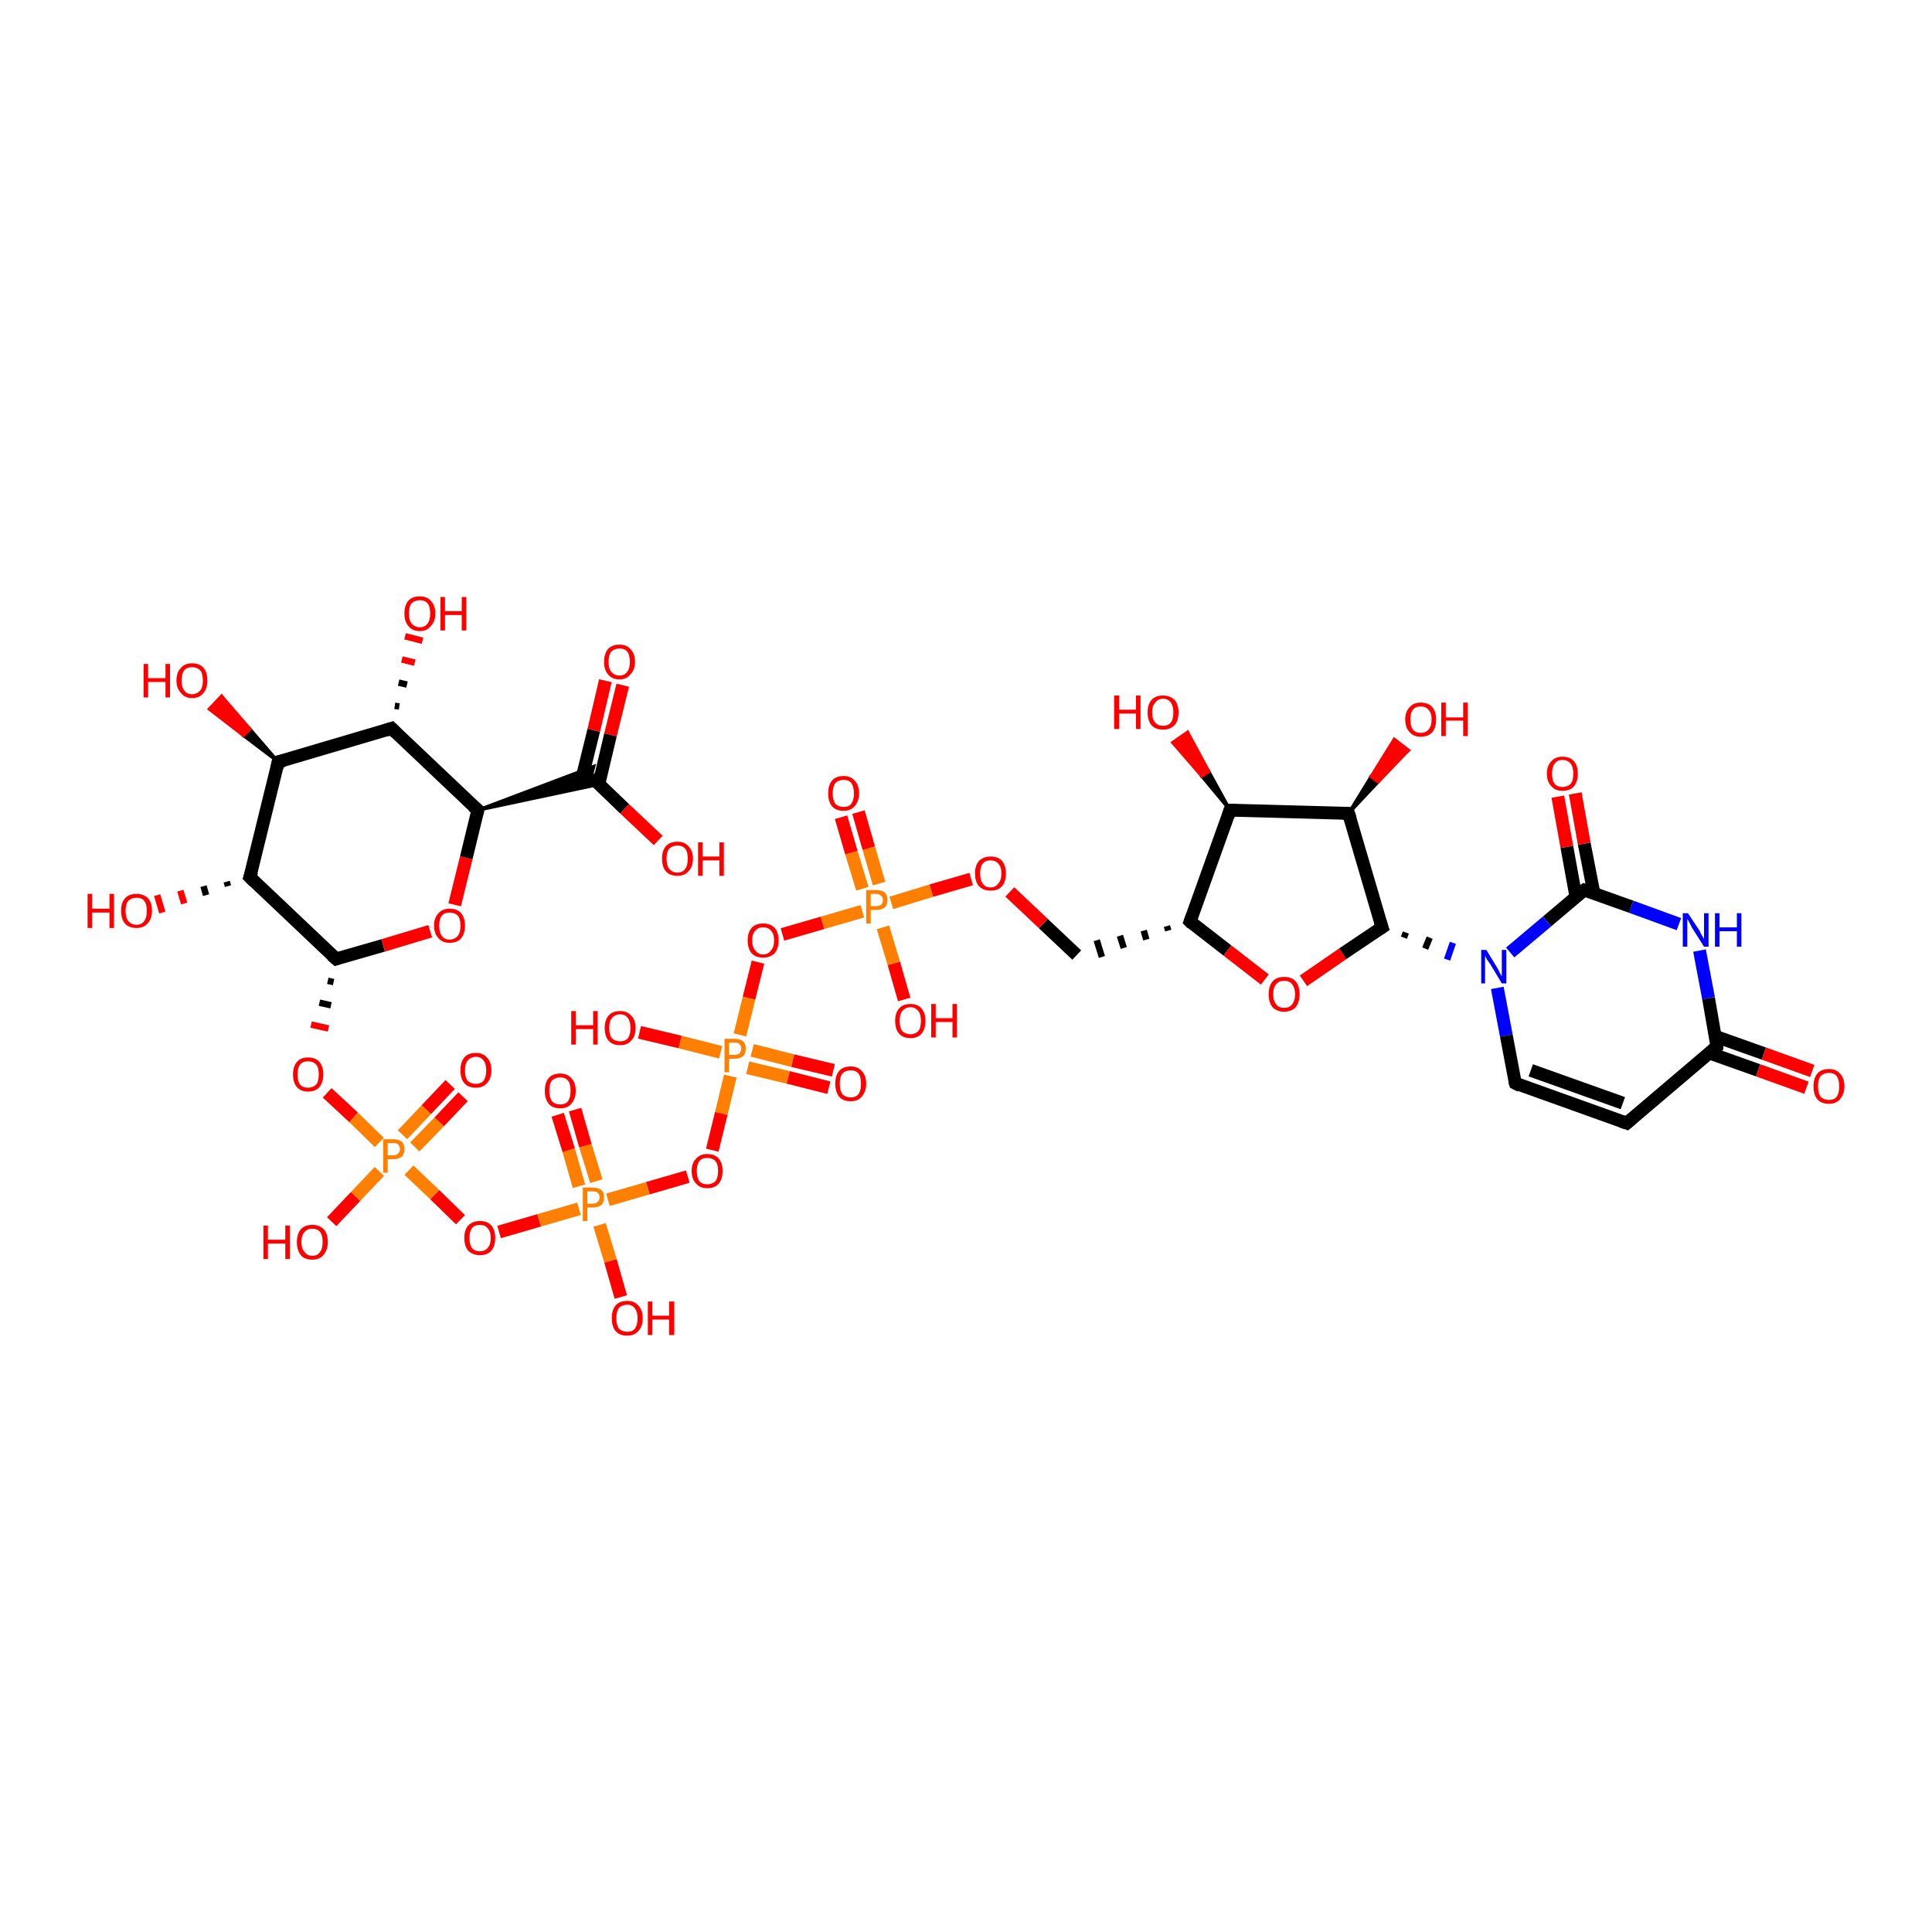 <?xml version='1.0' encoding='iso-8859-1'?>
<svg version='1.1' baseProfile='full'
              xmlns='http://www.w3.org/2000/svg'
                      xmlns:rdkit='http://www.rdkit.org/xml'
                      xmlns:xlink='http://www.w3.org/1999/xlink'
                  xml:space='preserve'
width='300px' height='300px' viewBox='0 0 300 300'>
<!-- END OF HEADER -->
<rect style='opacity:1.0;fill:#FFFFFF;stroke:none' width='300.0' height='300.0' x='0.0' y='0.0'> </rect>
<path class='bond-0 atom-1 atom-0' d='M 191.0,125.8 L 186.6,120.5 L 187.7,119.8 Z' style='fill:#000000;fill-rule:evenodd;fill-opacity:1;stroke:#000000;stroke-width:0.5px;stroke-linecap:butt;stroke-linejoin:miter;stroke-opacity:1;' />
<path class='bond-0 atom-1 atom-0' d='M 186.6,120.5 L 184.4,113.7 L 182.1,115.3 Z' style='fill:#FF0000;fill-rule:evenodd;fill-opacity:1;stroke:#FF0000;stroke-width:0.5px;stroke-linecap:butt;stroke-linejoin:miter;stroke-opacity:1;' />
<path class='bond-0 atom-1 atom-0' d='M 186.6,120.5 L 187.7,119.8 L 184.4,113.7 Z' style='fill:#FF0000;fill-rule:evenodd;fill-opacity:1;stroke:#FF0000;stroke-width:0.5px;stroke-linecap:butt;stroke-linejoin:miter;stroke-opacity:1;' />
<path class='bond-1 atom-1 atom-2' d='M 191.0,125.8 L 184.8,143.1' style='fill:none;fill-rule:evenodd;stroke:#000000;stroke-width:2.0px;stroke-linecap:butt;stroke-linejoin:miter;stroke-opacity:1' />
<path class='bond-2 atom-2 atom-3' d='M 181.2,143.8 L 181.4,144.5' style='fill:none;fill-rule:evenodd;stroke:#000000;stroke-width:1.0px;stroke-linecap:butt;stroke-linejoin:miter;stroke-opacity:1' />
<path class='bond-2 atom-2 atom-3' d='M 177.6,144.5 L 178.0,145.9' style='fill:none;fill-rule:evenodd;stroke:#000000;stroke-width:1.0px;stroke-linecap:butt;stroke-linejoin:miter;stroke-opacity:1' />
<path class='bond-2 atom-2 atom-3' d='M 173.9,145.3 L 174.5,147.2' style='fill:none;fill-rule:evenodd;stroke:#000000;stroke-width:1.0px;stroke-linecap:butt;stroke-linejoin:miter;stroke-opacity:1' />
<path class='bond-2 atom-2 atom-3' d='M 170.3,146.0 L 171.1,148.6' style='fill:none;fill-rule:evenodd;stroke:#000000;stroke-width:1.0px;stroke-linecap:butt;stroke-linejoin:miter;stroke-opacity:1' />
<path class='bond-3 atom-3 atom-4' d='M 167.2,148.3 L 162.0,143.4' style='fill:none;fill-rule:evenodd;stroke:#000000;stroke-width:2.0px;stroke-linecap:butt;stroke-linejoin:miter;stroke-opacity:1' />
<path class='bond-3 atom-3 atom-4' d='M 162.0,143.4 L 156.8,138.5' style='fill:none;fill-rule:evenodd;stroke:#FF0000;stroke-width:2.0px;stroke-linecap:butt;stroke-linejoin:miter;stroke-opacity:1' />
<path class='bond-4 atom-4 atom-5' d='M 150.8,136.5 L 144.6,138.3' style='fill:none;fill-rule:evenodd;stroke:#FF0000;stroke-width:2.0px;stroke-linecap:butt;stroke-linejoin:miter;stroke-opacity:1' />
<path class='bond-4 atom-4 atom-5' d='M 144.6,138.3 L 138.4,140.2' style='fill:none;fill-rule:evenodd;stroke:#FF7F00;stroke-width:2.0px;stroke-linecap:butt;stroke-linejoin:miter;stroke-opacity:1' />
<path class='bond-5 atom-5 atom-6' d='M 137.1,144.0 L 138.8,149.6' style='fill:none;fill-rule:evenodd;stroke:#FF7F00;stroke-width:2.0px;stroke-linecap:butt;stroke-linejoin:miter;stroke-opacity:1' />
<path class='bond-5 atom-5 atom-6' d='M 138.8,149.6 L 140.4,155.2' style='fill:none;fill-rule:evenodd;stroke:#FF0000;stroke-width:2.0px;stroke-linecap:butt;stroke-linejoin:miter;stroke-opacity:1' />
<path class='bond-6 atom-5 atom-7' d='M 136.5,137.2 L 134.9,131.7' style='fill:none;fill-rule:evenodd;stroke:#FF7F00;stroke-width:2.0px;stroke-linecap:butt;stroke-linejoin:miter;stroke-opacity:1' />
<path class='bond-6 atom-5 atom-7' d='M 134.9,131.7 L 133.3,126.1' style='fill:none;fill-rule:evenodd;stroke:#FF0000;stroke-width:2.0px;stroke-linecap:butt;stroke-linejoin:miter;stroke-opacity:1' />
<path class='bond-6 atom-5 atom-7' d='M 133.9,138.0 L 132.2,132.4' style='fill:none;fill-rule:evenodd;stroke:#FF7F00;stroke-width:2.0px;stroke-linecap:butt;stroke-linejoin:miter;stroke-opacity:1' />
<path class='bond-6 atom-5 atom-7' d='M 132.2,132.4 L 130.6,126.9' style='fill:none;fill-rule:evenodd;stroke:#FF0000;stroke-width:2.0px;stroke-linecap:butt;stroke-linejoin:miter;stroke-opacity:1' />
<path class='bond-7 atom-5 atom-8' d='M 133.9,141.5 L 127.7,143.3' style='fill:none;fill-rule:evenodd;stroke:#FF7F00;stroke-width:2.0px;stroke-linecap:butt;stroke-linejoin:miter;stroke-opacity:1' />
<path class='bond-7 atom-5 atom-8' d='M 127.7,143.3 L 121.5,145.1' style='fill:none;fill-rule:evenodd;stroke:#FF0000;stroke-width:2.0px;stroke-linecap:butt;stroke-linejoin:miter;stroke-opacity:1' />
<path class='bond-8 atom-8 atom-9' d='M 117.7,149.4 L 116.3,155.0' style='fill:none;fill-rule:evenodd;stroke:#FF0000;stroke-width:2.0px;stroke-linecap:butt;stroke-linejoin:miter;stroke-opacity:1' />
<path class='bond-8 atom-8 atom-9' d='M 116.3,155.0 L 114.9,160.7' style='fill:none;fill-rule:evenodd;stroke:#FF7F00;stroke-width:2.0px;stroke-linecap:butt;stroke-linejoin:miter;stroke-opacity:1' />
<path class='bond-9 atom-9 atom-10' d='M 111.9,163.4 L 105.6,161.8' style='fill:none;fill-rule:evenodd;stroke:#FF7F00;stroke-width:2.0px;stroke-linecap:butt;stroke-linejoin:miter;stroke-opacity:1' />
<path class='bond-9 atom-9 atom-10' d='M 105.6,161.8 L 99.3,160.3' style='fill:none;fill-rule:evenodd;stroke:#FF0000;stroke-width:2.0px;stroke-linecap:butt;stroke-linejoin:miter;stroke-opacity:1' />
<path class='bond-10 atom-9 atom-11' d='M 116.1,165.8 L 122.4,167.3' style='fill:none;fill-rule:evenodd;stroke:#FF7F00;stroke-width:2.0px;stroke-linecap:butt;stroke-linejoin:miter;stroke-opacity:1' />
<path class='bond-10 atom-9 atom-11' d='M 122.4,167.3 L 128.7,168.9' style='fill:none;fill-rule:evenodd;stroke:#FF0000;stroke-width:2.0px;stroke-linecap:butt;stroke-linejoin:miter;stroke-opacity:1' />
<path class='bond-10 atom-9 atom-11' d='M 116.8,163.1 L 123.1,164.7' style='fill:none;fill-rule:evenodd;stroke:#FF7F00;stroke-width:2.0px;stroke-linecap:butt;stroke-linejoin:miter;stroke-opacity:1' />
<path class='bond-10 atom-9 atom-11' d='M 123.1,164.7 L 129.4,166.2' style='fill:none;fill-rule:evenodd;stroke:#FF0000;stroke-width:2.0px;stroke-linecap:butt;stroke-linejoin:miter;stroke-opacity:1' />
<path class='bond-11 atom-9 atom-12' d='M 113.4,167.1 L 112.0,172.9' style='fill:none;fill-rule:evenodd;stroke:#FF7F00;stroke-width:2.0px;stroke-linecap:butt;stroke-linejoin:miter;stroke-opacity:1' />
<path class='bond-11 atom-9 atom-12' d='M 112.0,172.9 L 110.6,178.6' style='fill:none;fill-rule:evenodd;stroke:#FF0000;stroke-width:2.0px;stroke-linecap:butt;stroke-linejoin:miter;stroke-opacity:1' />
<path class='bond-12 atom-12 atom-13' d='M 106.8,182.7 L 100.6,184.5' style='fill:none;fill-rule:evenodd;stroke:#FF0000;stroke-width:2.0px;stroke-linecap:butt;stroke-linejoin:miter;stroke-opacity:1' />
<path class='bond-12 atom-12 atom-13' d='M 100.6,184.5 L 94.4,186.3' style='fill:none;fill-rule:evenodd;stroke:#FF7F00;stroke-width:2.0px;stroke-linecap:butt;stroke-linejoin:miter;stroke-opacity:1' />
<path class='bond-13 atom-13 atom-14' d='M 93.1,190.2 L 94.8,195.8' style='fill:none;fill-rule:evenodd;stroke:#FF7F00;stroke-width:2.0px;stroke-linecap:butt;stroke-linejoin:miter;stroke-opacity:1' />
<path class='bond-13 atom-13 atom-14' d='M 94.8,195.8 L 96.4,201.4' style='fill:none;fill-rule:evenodd;stroke:#FF0000;stroke-width:2.0px;stroke-linecap:butt;stroke-linejoin:miter;stroke-opacity:1' />
<path class='bond-14 atom-13 atom-15' d='M 92.6,183.4 L 90.9,177.9' style='fill:none;fill-rule:evenodd;stroke:#FF7F00;stroke-width:2.0px;stroke-linecap:butt;stroke-linejoin:miter;stroke-opacity:1' />
<path class='bond-14 atom-13 atom-15' d='M 90.9,177.9 L 89.3,172.3' style='fill:none;fill-rule:evenodd;stroke:#FF0000;stroke-width:2.0px;stroke-linecap:butt;stroke-linejoin:miter;stroke-opacity:1' />
<path class='bond-14 atom-13 atom-15' d='M 89.9,184.2 L 88.3,178.6' style='fill:none;fill-rule:evenodd;stroke:#FF7F00;stroke-width:2.0px;stroke-linecap:butt;stroke-linejoin:miter;stroke-opacity:1' />
<path class='bond-14 atom-13 atom-15' d='M 88.3,178.6 L 86.6,173.1' style='fill:none;fill-rule:evenodd;stroke:#FF0000;stroke-width:2.0px;stroke-linecap:butt;stroke-linejoin:miter;stroke-opacity:1' />
<path class='bond-15 atom-13 atom-16' d='M 89.9,187.7 L 83.7,189.5' style='fill:none;fill-rule:evenodd;stroke:#FF7F00;stroke-width:2.0px;stroke-linecap:butt;stroke-linejoin:miter;stroke-opacity:1' />
<path class='bond-15 atom-13 atom-16' d='M 83.7,189.5 L 77.5,191.3' style='fill:none;fill-rule:evenodd;stroke:#FF0000;stroke-width:2.0px;stroke-linecap:butt;stroke-linejoin:miter;stroke-opacity:1' />
<path class='bond-16 atom-16 atom-17' d='M 71.5,189.4 L 67.5,185.5' style='fill:none;fill-rule:evenodd;stroke:#FF0000;stroke-width:2.0px;stroke-linecap:butt;stroke-linejoin:miter;stroke-opacity:1' />
<path class='bond-16 atom-16 atom-17' d='M 67.5,185.5 L 63.5,181.7' style='fill:none;fill-rule:evenodd;stroke:#FF7F00;stroke-width:2.0px;stroke-linecap:butt;stroke-linejoin:miter;stroke-opacity:1' />
<path class='bond-17 atom-17 atom-18' d='M 58.9,181.9 L 55.2,185.8' style='fill:none;fill-rule:evenodd;stroke:#FF7F00;stroke-width:2.0px;stroke-linecap:butt;stroke-linejoin:miter;stroke-opacity:1' />
<path class='bond-17 atom-17 atom-18' d='M 55.2,185.8 L 51.5,189.7' style='fill:none;fill-rule:evenodd;stroke:#FF0000;stroke-width:2.0px;stroke-linecap:butt;stroke-linejoin:miter;stroke-opacity:1' />
<path class='bond-18 atom-17 atom-19' d='M 64.4,178.1 L 68.2,174.2' style='fill:none;fill-rule:evenodd;stroke:#FF7F00;stroke-width:2.0px;stroke-linecap:butt;stroke-linejoin:miter;stroke-opacity:1' />
<path class='bond-18 atom-17 atom-19' d='M 68.2,174.2 L 71.9,170.3' style='fill:none;fill-rule:evenodd;stroke:#FF0000;stroke-width:2.0px;stroke-linecap:butt;stroke-linejoin:miter;stroke-opacity:1' />
<path class='bond-18 atom-17 atom-19' d='M 62.5,176.2 L 66.2,172.3' style='fill:none;fill-rule:evenodd;stroke:#FF7F00;stroke-width:2.0px;stroke-linecap:butt;stroke-linejoin:miter;stroke-opacity:1' />
<path class='bond-18 atom-17 atom-19' d='M 66.2,172.3 L 69.9,168.4' style='fill:none;fill-rule:evenodd;stroke:#FF0000;stroke-width:2.0px;stroke-linecap:butt;stroke-linejoin:miter;stroke-opacity:1' />
<path class='bond-19 atom-17 atom-20' d='M 58.9,177.4 L 54.9,173.5' style='fill:none;fill-rule:evenodd;stroke:#FF7F00;stroke-width:2.0px;stroke-linecap:butt;stroke-linejoin:miter;stroke-opacity:1' />
<path class='bond-19 atom-17 atom-20' d='M 54.9,173.5 L 50.8,169.7' style='fill:none;fill-rule:evenodd;stroke:#FF0000;stroke-width:2.0px;stroke-linecap:butt;stroke-linejoin:miter;stroke-opacity:1' />
<path class='bond-20 atom-21 atom-20' d='M 50.9,152.3 L 51.8,152.5' style='fill:none;fill-rule:evenodd;stroke:#000000;stroke-width:1.0px;stroke-linecap:butt;stroke-linejoin:miter;stroke-opacity:1' />
<path class='bond-20 atom-21 atom-20' d='M 49.6,155.7 L 51.4,156.1' style='fill:none;fill-rule:evenodd;stroke:#000000;stroke-width:1.0px;stroke-linecap:butt;stroke-linejoin:miter;stroke-opacity:1' />
<path class='bond-20 atom-21 atom-20' d='M 48.3,159.1 L 51.0,159.7' style='fill:none;fill-rule:evenodd;stroke:#FF0000;stroke-width:1.0px;stroke-linecap:butt;stroke-linejoin:miter;stroke-opacity:1' />
<path class='bond-21 atom-21 atom-22' d='M 52.2,148.9 L 59.5,146.8' style='fill:none;fill-rule:evenodd;stroke:#000000;stroke-width:2.0px;stroke-linecap:butt;stroke-linejoin:miter;stroke-opacity:1' />
<path class='bond-21 atom-21 atom-22' d='M 59.5,146.8 L 66.8,144.6' style='fill:none;fill-rule:evenodd;stroke:#FF0000;stroke-width:2.0px;stroke-linecap:butt;stroke-linejoin:miter;stroke-opacity:1' />
<path class='bond-22 atom-22 atom-23' d='M 70.6,140.5 L 72.4,133.2' style='fill:none;fill-rule:evenodd;stroke:#FF0000;stroke-width:2.0px;stroke-linecap:butt;stroke-linejoin:miter;stroke-opacity:1' />
<path class='bond-22 atom-22 atom-23' d='M 72.4,133.2 L 74.2,125.8' style='fill:none;fill-rule:evenodd;stroke:#000000;stroke-width:2.0px;stroke-linecap:butt;stroke-linejoin:miter;stroke-opacity:1' />
<path class='bond-23 atom-23 atom-24' d='M 74.2,125.8 L 60.8,113.1' style='fill:none;fill-rule:evenodd;stroke:#000000;stroke-width:2.0px;stroke-linecap:butt;stroke-linejoin:miter;stroke-opacity:1' />
<path class='bond-24 atom-24 atom-25' d='M 61.3,109.6 L 62.0,109.7' style='fill:none;fill-rule:evenodd;stroke:#000000;stroke-width:1.0px;stroke-linecap:butt;stroke-linejoin:miter;stroke-opacity:1' />
<path class='bond-24 atom-24 atom-25' d='M 61.9,106.0 L 63.2,106.3' style='fill:none;fill-rule:evenodd;stroke:#000000;stroke-width:1.0px;stroke-linecap:butt;stroke-linejoin:miter;stroke-opacity:1' />
<path class='bond-24 atom-24 atom-25' d='M 62.4,102.4 L 64.4,102.9' style='fill:none;fill-rule:evenodd;stroke:#FF0000;stroke-width:1.0px;stroke-linecap:butt;stroke-linejoin:miter;stroke-opacity:1' />
<path class='bond-24 atom-24 atom-25' d='M 62.9,98.8 L 65.6,99.5' style='fill:none;fill-rule:evenodd;stroke:#FF0000;stroke-width:1.0px;stroke-linecap:butt;stroke-linejoin:miter;stroke-opacity:1' />
<path class='bond-25 atom-24 atom-26' d='M 60.8,113.1 L 43.2,118.3' style='fill:none;fill-rule:evenodd;stroke:#000000;stroke-width:2.0px;stroke-linecap:butt;stroke-linejoin:miter;stroke-opacity:1' />
<path class='bond-26 atom-26 atom-27' d='M 43.2,118.3 L 37.8,114.2 L 38.8,113.2 Z' style='fill:#000000;fill-rule:evenodd;fill-opacity:1;stroke:#000000;stroke-width:0.5px;stroke-linecap:butt;stroke-linejoin:miter;stroke-opacity:1;' />
<path class='bond-26 atom-26 atom-27' d='M 37.8,114.2 L 34.4,108.1 L 32.5,110.1 Z' style='fill:#FF0000;fill-rule:evenodd;fill-opacity:1;stroke:#FF0000;stroke-width:0.5px;stroke-linecap:butt;stroke-linejoin:miter;stroke-opacity:1;' />
<path class='bond-26 atom-26 atom-27' d='M 37.8,114.2 L 38.8,113.2 L 34.4,108.1 Z' style='fill:#FF0000;fill-rule:evenodd;fill-opacity:1;stroke:#FF0000;stroke-width:0.5px;stroke-linecap:butt;stroke-linejoin:miter;stroke-opacity:1;' />
<path class='bond-27 atom-26 atom-28' d='M 43.2,118.3 L 38.8,136.2' style='fill:none;fill-rule:evenodd;stroke:#000000;stroke-width:2.0px;stroke-linecap:butt;stroke-linejoin:miter;stroke-opacity:1' />
<path class='bond-28 atom-28 atom-29' d='M 35.4,137.6 L 35.2,136.9' style='fill:none;fill-rule:evenodd;stroke:#000000;stroke-width:1.0px;stroke-linecap:butt;stroke-linejoin:miter;stroke-opacity:1' />
<path class='bond-28 atom-28 atom-29' d='M 32.0,139.0 L 31.6,137.6' style='fill:none;fill-rule:evenodd;stroke:#000000;stroke-width:1.0px;stroke-linecap:butt;stroke-linejoin:miter;stroke-opacity:1' />
<path class='bond-28 atom-28 atom-29' d='M 28.6,140.3 L 28.0,138.3' style='fill:none;fill-rule:evenodd;stroke:#FF0000;stroke-width:1.0px;stroke-linecap:butt;stroke-linejoin:miter;stroke-opacity:1' />
<path class='bond-28 atom-28 atom-29' d='M 25.2,141.7 L 24.4,139.0' style='fill:none;fill-rule:evenodd;stroke:#FF0000;stroke-width:1.0px;stroke-linecap:butt;stroke-linejoin:miter;stroke-opacity:1' />
<path class='bond-29 atom-23 atom-30' d='M 74.2,125.8 L 92.2,119.0 L 91.8,120.6 Z' style='fill:#000000;fill-rule:evenodd;fill-opacity:1;stroke:#000000;stroke-width:0.5px;stroke-linecap:butt;stroke-linejoin:miter;stroke-opacity:1;' />
<path class='bond-29 atom-23 atom-30' d='M 74.2,125.8 L 91.8,120.6 L 93.0,121.8 Z' style='fill:#000000;fill-rule:evenodd;fill-opacity:1;stroke:#000000;stroke-width:0.5px;stroke-linecap:butt;stroke-linejoin:miter;stroke-opacity:1;' />
<path class='bond-30 atom-30 atom-31' d='M 91.8,120.6 L 97.0,125.6' style='fill:none;fill-rule:evenodd;stroke:#000000;stroke-width:2.0px;stroke-linecap:butt;stroke-linejoin:miter;stroke-opacity:1' />
<path class='bond-30 atom-30 atom-31' d='M 97.0,125.6 L 102.2,130.5' style='fill:none;fill-rule:evenodd;stroke:#FF0000;stroke-width:2.0px;stroke-linecap:butt;stroke-linejoin:miter;stroke-opacity:1' />
<path class='bond-31 atom-30 atom-32' d='M 93.0,121.7 L 94.8,114.1' style='fill:none;fill-rule:evenodd;stroke:#000000;stroke-width:2.0px;stroke-linecap:butt;stroke-linejoin:miter;stroke-opacity:1' />
<path class='bond-31 atom-30 atom-32' d='M 94.8,114.1 L 96.7,106.4' style='fill:none;fill-rule:evenodd;stroke:#FF0000;stroke-width:2.0px;stroke-linecap:butt;stroke-linejoin:miter;stroke-opacity:1' />
<path class='bond-31 atom-30 atom-32' d='M 90.3,121.1 L 92.2,113.4' style='fill:none;fill-rule:evenodd;stroke:#000000;stroke-width:2.0px;stroke-linecap:butt;stroke-linejoin:miter;stroke-opacity:1' />
<path class='bond-31 atom-30 atom-32' d='M 92.2,113.4 L 94.0,105.7' style='fill:none;fill-rule:evenodd;stroke:#FF0000;stroke-width:2.0px;stroke-linecap:butt;stroke-linejoin:miter;stroke-opacity:1' />
<path class='bond-32 atom-2 atom-33' d='M 184.8,143.1 L 190.6,147.6' style='fill:none;fill-rule:evenodd;stroke:#000000;stroke-width:2.0px;stroke-linecap:butt;stroke-linejoin:miter;stroke-opacity:1' />
<path class='bond-32 atom-2 atom-33' d='M 190.6,147.6 L 196.4,152.1' style='fill:none;fill-rule:evenodd;stroke:#FF0000;stroke-width:2.0px;stroke-linecap:butt;stroke-linejoin:miter;stroke-opacity:1' />
<path class='bond-33 atom-33 atom-34' d='M 202.4,152.3 L 208.5,148.1' style='fill:none;fill-rule:evenodd;stroke:#FF0000;stroke-width:2.0px;stroke-linecap:butt;stroke-linejoin:miter;stroke-opacity:1' />
<path class='bond-33 atom-33 atom-34' d='M 208.5,148.1 L 214.6,144.0' style='fill:none;fill-rule:evenodd;stroke:#000000;stroke-width:2.0px;stroke-linecap:butt;stroke-linejoin:miter;stroke-opacity:1' />
<path class='bond-34 atom-34 atom-35' d='M 214.6,144.0 L 209.4,126.3' style='fill:none;fill-rule:evenodd;stroke:#000000;stroke-width:2.0px;stroke-linecap:butt;stroke-linejoin:miter;stroke-opacity:1' />
<path class='bond-35 atom-35 atom-36' d='M 209.4,126.3 L 212.9,120.6 L 214.0,121.4 Z' style='fill:#000000;fill-rule:evenodd;fill-opacity:1;stroke:#000000;stroke-width:0.5px;stroke-linecap:butt;stroke-linejoin:miter;stroke-opacity:1;' />
<path class='bond-35 atom-35 atom-36' d='M 212.9,120.6 L 218.7,116.5 L 216.5,114.8 Z' style='fill:#FF0000;fill-rule:evenodd;fill-opacity:1;stroke:#FF0000;stroke-width:0.5px;stroke-linecap:butt;stroke-linejoin:miter;stroke-opacity:1;' />
<path class='bond-35 atom-35 atom-36' d='M 212.9,120.6 L 214.0,121.4 L 218.7,116.5 Z' style='fill:#FF0000;fill-rule:evenodd;fill-opacity:1;stroke:#FF0000;stroke-width:0.5px;stroke-linecap:butt;stroke-linejoin:miter;stroke-opacity:1;' />
<path class='bond-36 atom-34 atom-37' d='M 218.0,145.6 L 218.3,144.8' style='fill:none;fill-rule:evenodd;stroke:#000000;stroke-width:1.0px;stroke-linecap:butt;stroke-linejoin:miter;stroke-opacity:1' />
<path class='bond-36 atom-34 atom-37' d='M 221.3,147.3 L 222.0,145.6' style='fill:none;fill-rule:evenodd;stroke:#000000;stroke-width:1.0px;stroke-linecap:butt;stroke-linejoin:miter;stroke-opacity:1' />
<path class='bond-36 atom-34 atom-37' d='M 224.7,149.0 L 225.6,146.4' style='fill:none;fill-rule:evenodd;stroke:#0000FF;stroke-width:1.0px;stroke-linecap:butt;stroke-linejoin:miter;stroke-opacity:1' />
<path class='bond-37 atom-37 atom-38' d='M 232.5,153.4 L 233.9,160.8' style='fill:none;fill-rule:evenodd;stroke:#0000FF;stroke-width:2.0px;stroke-linecap:butt;stroke-linejoin:miter;stroke-opacity:1' />
<path class='bond-37 atom-37 atom-38' d='M 233.9,160.8 L 235.3,168.2' style='fill:none;fill-rule:evenodd;stroke:#000000;stroke-width:2.0px;stroke-linecap:butt;stroke-linejoin:miter;stroke-opacity:1' />
<path class='bond-38 atom-38 atom-39' d='M 235.3,168.2 L 252.6,174.4' style='fill:none;fill-rule:evenodd;stroke:#000000;stroke-width:2.0px;stroke-linecap:butt;stroke-linejoin:miter;stroke-opacity:1' />
<path class='bond-38 atom-38 atom-39' d='M 237.7,166.2 L 252.0,171.3' style='fill:none;fill-rule:evenodd;stroke:#000000;stroke-width:2.0px;stroke-linecap:butt;stroke-linejoin:miter;stroke-opacity:1' />
<path class='bond-39 atom-39 atom-40' d='M 252.6,174.4 L 266.6,162.5' style='fill:none;fill-rule:evenodd;stroke:#000000;stroke-width:2.0px;stroke-linecap:butt;stroke-linejoin:miter;stroke-opacity:1' />
<path class='bond-40 atom-40 atom-41' d='M 265.4,163.5 L 273.0,166.2' style='fill:none;fill-rule:evenodd;stroke:#000000;stroke-width:2.0px;stroke-linecap:butt;stroke-linejoin:miter;stroke-opacity:1' />
<path class='bond-40 atom-40 atom-41' d='M 273.0,166.2 L 280.5,168.9' style='fill:none;fill-rule:evenodd;stroke:#FF0000;stroke-width:2.0px;stroke-linecap:butt;stroke-linejoin:miter;stroke-opacity:1' />
<path class='bond-40 atom-40 atom-41' d='M 266.3,160.9 L 273.9,163.6' style='fill:none;fill-rule:evenodd;stroke:#000000;stroke-width:2.0px;stroke-linecap:butt;stroke-linejoin:miter;stroke-opacity:1' />
<path class='bond-40 atom-40 atom-41' d='M 273.9,163.6 L 281.4,166.3' style='fill:none;fill-rule:evenodd;stroke:#FF0000;stroke-width:2.0px;stroke-linecap:butt;stroke-linejoin:miter;stroke-opacity:1' />
<path class='bond-41 atom-40 atom-42' d='M 266.6,162.5 L 265.3,155.0' style='fill:none;fill-rule:evenodd;stroke:#000000;stroke-width:2.0px;stroke-linecap:butt;stroke-linejoin:miter;stroke-opacity:1' />
<path class='bond-41 atom-40 atom-42' d='M 265.3,155.0 L 263.9,147.6' style='fill:none;fill-rule:evenodd;stroke:#0000FF;stroke-width:2.0px;stroke-linecap:butt;stroke-linejoin:miter;stroke-opacity:1' />
<path class='bond-42 atom-42 atom-43' d='M 260.7,143.5 L 253.3,140.8' style='fill:none;fill-rule:evenodd;stroke:#0000FF;stroke-width:2.0px;stroke-linecap:butt;stroke-linejoin:miter;stroke-opacity:1' />
<path class='bond-42 atom-42 atom-43' d='M 253.3,140.8 L 246.0,138.2' style='fill:none;fill-rule:evenodd;stroke:#000000;stroke-width:2.0px;stroke-linecap:butt;stroke-linejoin:miter;stroke-opacity:1' />
<path class='bond-43 atom-43 atom-44' d='M 247.5,138.7 L 246.0,131.0' style='fill:none;fill-rule:evenodd;stroke:#000000;stroke-width:2.0px;stroke-linecap:butt;stroke-linejoin:miter;stroke-opacity:1' />
<path class='bond-43 atom-43 atom-44' d='M 246.0,131.0 L 244.6,123.2' style='fill:none;fill-rule:evenodd;stroke:#FF0000;stroke-width:2.0px;stroke-linecap:butt;stroke-linejoin:miter;stroke-opacity:1' />
<path class='bond-43 atom-43 atom-44' d='M 244.7,139.2 L 243.3,131.5' style='fill:none;fill-rule:evenodd;stroke:#000000;stroke-width:2.0px;stroke-linecap:butt;stroke-linejoin:miter;stroke-opacity:1' />
<path class='bond-43 atom-43 atom-44' d='M 243.3,131.5 L 241.9,123.7' style='fill:none;fill-rule:evenodd;stroke:#FF0000;stroke-width:2.0px;stroke-linecap:butt;stroke-linejoin:miter;stroke-opacity:1' />
<path class='bond-44 atom-35 atom-1' d='M 209.4,126.3 L 191.0,125.8' style='fill:none;fill-rule:evenodd;stroke:#000000;stroke-width:2.0px;stroke-linecap:butt;stroke-linejoin:miter;stroke-opacity:1' />
<path class='bond-45 atom-43 atom-37' d='M 246.0,138.2 L 240.2,143.1' style='fill:none;fill-rule:evenodd;stroke:#000000;stroke-width:2.0px;stroke-linecap:butt;stroke-linejoin:miter;stroke-opacity:1' />
<path class='bond-45 atom-43 atom-37' d='M 240.2,143.1 L 234.5,147.9' style='fill:none;fill-rule:evenodd;stroke:#0000FF;stroke-width:2.0px;stroke-linecap:butt;stroke-linejoin:miter;stroke-opacity:1' />
<path class='bond-46 atom-28 atom-21' d='M 38.8,136.2 L 52.2,148.9' style='fill:none;fill-rule:evenodd;stroke:#000000;stroke-width:2.0px;stroke-linecap:butt;stroke-linejoin:miter;stroke-opacity:1' />
<path d='M 190.7,126.7 L 191.0,125.8 L 191.9,125.8' style='fill:none;stroke:#000000;stroke-width:2.0px;stroke-linecap:butt;stroke-linejoin:miter;stroke-opacity:1;' />
<path d='M 185.1,142.3 L 184.8,143.1 L 185.1,143.4' style='fill:none;stroke:#000000;stroke-width:2.0px;stroke-linecap:butt;stroke-linejoin:miter;stroke-opacity:1;' />
<path d='M 52.5,148.8 L 52.2,148.9 L 51.5,148.3' style='fill:none;stroke:#000000;stroke-width:2.0px;stroke-linecap:butt;stroke-linejoin:miter;stroke-opacity:1;' />
<path d='M 74.1,126.2 L 74.2,125.8 L 73.5,125.2' style='fill:none;stroke:#000000;stroke-width:2.0px;stroke-linecap:butt;stroke-linejoin:miter;stroke-opacity:1;' />
<path d='M 61.5,113.8 L 60.8,113.1 L 59.9,113.4' style='fill:none;stroke:#000000;stroke-width:2.0px;stroke-linecap:butt;stroke-linejoin:miter;stroke-opacity:1;' />
<path d='M 44.1,118.1 L 43.2,118.3 L 43.0,119.2' style='fill:none;stroke:#000000;stroke-width:2.0px;stroke-linecap:butt;stroke-linejoin:miter;stroke-opacity:1;' />
<path d='M 39.1,135.3 L 38.8,136.2 L 39.5,136.9' style='fill:none;stroke:#000000;stroke-width:2.0px;stroke-linecap:butt;stroke-linejoin:miter;stroke-opacity:1;' />
<path d='M 214.3,144.2 L 214.6,144.0 L 214.3,143.1' style='fill:none;stroke:#000000;stroke-width:2.0px;stroke-linecap:butt;stroke-linejoin:miter;stroke-opacity:1;' />
<path d='M 209.7,127.2 L 209.4,126.3 L 208.5,126.3' style='fill:none;stroke:#000000;stroke-width:2.0px;stroke-linecap:butt;stroke-linejoin:miter;stroke-opacity:1;' />
<path d='M 235.2,167.9 L 235.3,168.2 L 236.1,168.6' style='fill:none;stroke:#000000;stroke-width:2.0px;stroke-linecap:butt;stroke-linejoin:miter;stroke-opacity:1;' />
<path d='M 251.7,174.1 L 252.6,174.4 L 253.3,173.8' style='fill:none;stroke:#000000;stroke-width:2.0px;stroke-linecap:butt;stroke-linejoin:miter;stroke-opacity:1;' />
<path d='M 265.9,163.1 L 266.6,162.5 L 266.6,162.1' style='fill:none;stroke:#000000;stroke-width:2.0px;stroke-linecap:butt;stroke-linejoin:miter;stroke-opacity:1;' />
<path d='M 246.3,138.3 L 246.0,138.2 L 245.7,138.4' style='fill:none;stroke:#000000;stroke-width:2.0px;stroke-linecap:butt;stroke-linejoin:miter;stroke-opacity:1;' />
<path class='atom-0' d='M 173.0 108.0
L 173.8 108.0
L 173.8 110.2
L 176.4 110.2
L 176.4 108.0
L 177.1 108.0
L 177.1 113.2
L 176.4 113.2
L 176.4 110.8
L 173.8 110.8
L 173.8 113.2
L 173.0 113.2
L 173.0 108.0
' fill='#FF0000'/>
<path class='atom-0' d='M 178.2 110.6
Q 178.2 109.4, 178.8 108.7
Q 179.4 108.0, 180.6 108.0
Q 181.7 108.0, 182.4 108.7
Q 183.0 109.4, 183.0 110.6
Q 183.0 111.9, 182.4 112.6
Q 181.7 113.3, 180.6 113.3
Q 179.4 113.3, 178.8 112.6
Q 178.2 111.9, 178.2 110.6
M 180.6 112.7
Q 181.4 112.7, 181.8 112.2
Q 182.2 111.7, 182.2 110.6
Q 182.2 109.6, 181.8 109.1
Q 181.4 108.5, 180.6 108.5
Q 179.8 108.5, 179.4 109.1
Q 178.9 109.6, 178.9 110.6
Q 178.9 111.7, 179.4 112.2
Q 179.8 112.7, 180.6 112.7
' fill='#FF0000'/>
<path class='atom-4' d='M 151.4 135.6
Q 151.4 134.4, 152.0 133.7
Q 152.7 133.0, 153.8 133.0
Q 155.0 133.0, 155.6 133.7
Q 156.2 134.4, 156.2 135.6
Q 156.2 136.9, 155.6 137.6
Q 155.0 138.3, 153.8 138.3
Q 152.7 138.3, 152.0 137.6
Q 151.4 136.9, 151.4 135.6
M 153.8 137.8
Q 154.6 137.8, 155.0 137.2
Q 155.5 136.7, 155.5 135.6
Q 155.5 134.6, 155.0 134.1
Q 154.6 133.6, 153.8 133.6
Q 153.0 133.6, 152.6 134.1
Q 152.2 134.6, 152.2 135.6
Q 152.2 136.7, 152.6 137.2
Q 153.0 137.8, 153.8 137.8
' fill='#FF0000'/>
<path class='atom-5' d='M 136.0 138.2
Q 136.9 138.2, 137.4 138.6
Q 137.8 139.0, 137.8 139.8
Q 137.8 140.5, 137.4 140.9
Q 136.9 141.3, 136.0 141.3
L 135.2 141.3
L 135.2 143.4
L 134.5 143.4
L 134.5 138.2
L 136.0 138.2
M 136.0 140.7
Q 136.5 140.7, 136.8 140.5
Q 137.1 140.2, 137.1 139.8
Q 137.1 139.3, 136.8 139.1
Q 136.5 138.8, 136.0 138.8
L 135.2 138.8
L 135.2 140.7
L 136.0 140.7
' fill='#FF7F00'/>
<path class='atom-6' d='M 139.0 158.5
Q 139.0 157.3, 139.6 156.6
Q 140.2 155.9, 141.4 155.9
Q 142.5 155.9, 143.1 156.6
Q 143.7 157.3, 143.7 158.5
Q 143.7 159.8, 143.1 160.5
Q 142.5 161.2, 141.4 161.2
Q 140.2 161.2, 139.6 160.5
Q 139.0 159.8, 139.0 158.5
M 141.4 160.6
Q 142.1 160.6, 142.6 160.1
Q 143.0 159.6, 143.0 158.5
Q 143.0 157.5, 142.6 157.0
Q 142.1 156.4, 141.4 156.4
Q 140.6 156.4, 140.1 157.0
Q 139.7 157.5, 139.7 158.5
Q 139.7 159.6, 140.1 160.1
Q 140.6 160.6, 141.4 160.6
' fill='#FF0000'/>
<path class='atom-6' d='M 144.6 155.9
L 145.3 155.9
L 145.3 158.1
L 147.9 158.1
L 147.9 155.9
L 148.6 155.9
L 148.6 161.1
L 147.9 161.1
L 147.9 158.7
L 145.3 158.7
L 145.3 161.1
L 144.6 161.1
L 144.6 155.9
' fill='#FF0000'/>
<path class='atom-7' d='M 128.6 123.2
Q 128.6 121.9, 129.2 121.2
Q 129.8 120.5, 131.0 120.5
Q 132.1 120.5, 132.7 121.2
Q 133.4 121.9, 133.4 123.2
Q 133.4 124.4, 132.7 125.2
Q 132.1 125.9, 131.0 125.9
Q 129.8 125.9, 129.2 125.2
Q 128.6 124.5, 128.6 123.2
M 131.0 125.3
Q 131.8 125.3, 132.2 124.8
Q 132.6 124.2, 132.6 123.2
Q 132.6 122.2, 132.2 121.6
Q 131.8 121.1, 131.0 121.1
Q 130.2 121.1, 129.7 121.6
Q 129.3 122.2, 129.3 123.2
Q 129.3 124.2, 129.7 124.8
Q 130.2 125.3, 131.0 125.3
' fill='#FF0000'/>
<path class='atom-8' d='M 116.1 146.0
Q 116.1 144.8, 116.7 144.1
Q 117.3 143.4, 118.5 143.4
Q 119.7 143.4, 120.3 144.1
Q 120.9 144.8, 120.9 146.0
Q 120.9 147.3, 120.3 148.0
Q 119.6 148.7, 118.5 148.7
Q 117.3 148.7, 116.7 148.0
Q 116.1 147.3, 116.1 146.0
M 118.5 148.2
Q 119.3 148.2, 119.7 147.6
Q 120.2 147.1, 120.2 146.0
Q 120.2 145.0, 119.7 144.5
Q 119.3 144.0, 118.5 144.0
Q 117.7 144.0, 117.3 144.5
Q 116.8 145.0, 116.8 146.0
Q 116.8 147.1, 117.3 147.6
Q 117.7 148.2, 118.5 148.2
' fill='#FF0000'/>
<path class='atom-9' d='M 114.0 161.3
Q 114.9 161.3, 115.4 161.7
Q 115.8 162.1, 115.8 162.8
Q 115.8 163.6, 115.4 164.0
Q 114.9 164.4, 114.0 164.4
L 113.2 164.4
L 113.2 166.5
L 112.5 166.5
L 112.5 161.3
L 114.0 161.3
M 114.0 163.8
Q 114.5 163.8, 114.8 163.6
Q 115.1 163.3, 115.1 162.8
Q 115.1 162.4, 114.8 162.1
Q 114.6 161.9, 114.0 161.9
L 113.2 161.9
L 113.2 163.8
L 114.0 163.8
' fill='#FF7F00'/>
<path class='atom-10' d='M 88.7 157.0
L 89.4 157.0
L 89.4 159.2
L 92.1 159.2
L 92.1 157.0
L 92.8 157.0
L 92.8 162.2
L 92.1 162.2
L 92.1 159.8
L 89.4 159.8
L 89.4 162.2
L 88.7 162.2
L 88.7 157.0
' fill='#FF0000'/>
<path class='atom-10' d='M 93.9 159.6
Q 93.9 158.4, 94.5 157.7
Q 95.1 157.0, 96.3 157.0
Q 97.4 157.0, 98.0 157.7
Q 98.7 158.4, 98.7 159.6
Q 98.7 160.9, 98.0 161.6
Q 97.4 162.3, 96.3 162.3
Q 95.1 162.3, 94.5 161.6
Q 93.9 160.9, 93.9 159.6
M 96.3 161.7
Q 97.1 161.7, 97.5 161.2
Q 97.9 160.7, 97.9 159.6
Q 97.9 158.6, 97.5 158.1
Q 97.1 157.5, 96.3 157.5
Q 95.5 157.5, 95.0 158.1
Q 94.6 158.6, 94.6 159.6
Q 94.6 160.7, 95.0 161.2
Q 95.5 161.7, 96.3 161.7
' fill='#FF0000'/>
<path class='atom-11' d='M 129.7 168.3
Q 129.7 167.0, 130.3 166.3
Q 130.9 165.6, 132.1 165.6
Q 133.2 165.6, 133.8 166.3
Q 134.5 167.0, 134.5 168.3
Q 134.5 169.5, 133.8 170.3
Q 133.2 171.0, 132.1 171.0
Q 130.9 171.0, 130.3 170.3
Q 129.7 169.5, 129.7 168.3
M 132.1 170.4
Q 132.9 170.4, 133.3 169.9
Q 133.7 169.3, 133.7 168.3
Q 133.7 167.2, 133.3 166.7
Q 132.9 166.2, 132.1 166.2
Q 131.3 166.2, 130.8 166.7
Q 130.4 167.2, 130.4 168.3
Q 130.4 169.3, 130.8 169.9
Q 131.3 170.4, 132.1 170.4
' fill='#FF0000'/>
<path class='atom-12' d='M 107.4 181.8
Q 107.4 180.6, 108.1 179.9
Q 108.7 179.2, 109.8 179.2
Q 111.0 179.2, 111.6 179.9
Q 112.2 180.6, 112.2 181.8
Q 112.2 183.1, 111.6 183.8
Q 111.0 184.5, 109.8 184.5
Q 108.7 184.5, 108.1 183.8
Q 107.4 183.1, 107.4 181.8
M 109.8 183.9
Q 110.6 183.9, 111.1 183.4
Q 111.5 182.9, 111.5 181.8
Q 111.5 180.8, 111.1 180.3
Q 110.6 179.8, 109.8 179.8
Q 109.0 179.8, 108.6 180.3
Q 108.2 180.8, 108.2 181.8
Q 108.2 182.9, 108.6 183.4
Q 109.0 183.9, 109.8 183.9
' fill='#FF0000'/>
<path class='atom-13' d='M 92.0 184.4
Q 92.9 184.4, 93.4 184.8
Q 93.8 185.2, 93.8 185.9
Q 93.8 186.7, 93.4 187.1
Q 92.9 187.5, 92.0 187.5
L 91.2 187.5
L 91.2 189.6
L 90.5 189.6
L 90.5 184.4
L 92.0 184.4
M 92.0 186.9
Q 92.6 186.9, 92.8 186.6
Q 93.1 186.4, 93.1 185.9
Q 93.1 185.5, 92.8 185.2
Q 92.6 185.0, 92.0 185.0
L 91.2 185.0
L 91.2 186.9
L 92.0 186.9
' fill='#FF7F00'/>
<path class='atom-14' d='M 95.0 204.7
Q 95.0 203.4, 95.6 202.7
Q 96.2 202.0, 97.4 202.0
Q 98.5 202.0, 99.1 202.7
Q 99.8 203.4, 99.8 204.7
Q 99.8 206.0, 99.1 206.7
Q 98.5 207.4, 97.4 207.4
Q 96.2 207.4, 95.6 206.7
Q 95.0 206.0, 95.0 204.7
M 97.4 206.8
Q 98.2 206.8, 98.6 206.3
Q 99.0 205.7, 99.0 204.7
Q 99.0 203.7, 98.6 203.2
Q 98.2 202.6, 97.4 202.6
Q 96.6 202.6, 96.1 203.1
Q 95.7 203.7, 95.7 204.7
Q 95.7 205.7, 96.1 206.3
Q 96.6 206.8, 97.4 206.8
' fill='#FF0000'/>
<path class='atom-14' d='M 100.6 202.1
L 101.3 202.1
L 101.3 204.3
L 103.9 204.3
L 103.9 202.1
L 104.7 202.1
L 104.7 207.3
L 103.9 207.3
L 103.9 204.9
L 101.3 204.9
L 101.3 207.3
L 100.6 207.3
L 100.6 202.1
' fill='#FF0000'/>
<path class='atom-15' d='M 84.6 169.4
Q 84.6 168.1, 85.2 167.4
Q 85.8 166.7, 87.0 166.7
Q 88.1 166.7, 88.7 167.4
Q 89.4 168.1, 89.4 169.4
Q 89.4 170.6, 88.7 171.4
Q 88.1 172.1, 87.0 172.1
Q 85.8 172.1, 85.2 171.4
Q 84.6 170.6, 84.6 169.4
M 87.0 171.5
Q 87.8 171.5, 88.2 171.0
Q 88.6 170.4, 88.6 169.4
Q 88.6 168.3, 88.2 167.8
Q 87.8 167.3, 87.0 167.3
Q 86.2 167.3, 85.7 167.8
Q 85.3 168.3, 85.3 169.4
Q 85.3 170.4, 85.7 171.0
Q 86.2 171.5, 87.0 171.5
' fill='#FF0000'/>
<path class='atom-16' d='M 72.1 192.2
Q 72.1 191.0, 72.7 190.3
Q 73.4 189.6, 74.5 189.6
Q 75.7 189.6, 76.3 190.3
Q 76.9 191.0, 76.9 192.2
Q 76.9 193.5, 76.3 194.2
Q 75.7 194.9, 74.5 194.9
Q 73.4 194.9, 72.7 194.2
Q 72.1 193.5, 72.1 192.2
M 74.5 194.3
Q 75.3 194.3, 75.7 193.8
Q 76.2 193.3, 76.2 192.2
Q 76.2 191.2, 75.7 190.7
Q 75.3 190.2, 74.5 190.2
Q 73.7 190.2, 73.3 190.7
Q 72.9 191.2, 72.9 192.2
Q 72.9 193.3, 73.3 193.8
Q 73.7 194.3, 74.5 194.3
' fill='#FF0000'/>
<path class='atom-17' d='M 61.1 176.9
Q 61.9 176.9, 62.4 177.3
Q 62.8 177.7, 62.8 178.4
Q 62.8 179.2, 62.4 179.6
Q 61.9 180.0, 61.1 180.0
L 60.2 180.0
L 60.2 182.1
L 59.5 182.1
L 59.5 176.9
L 61.1 176.9
M 61.1 179.4
Q 61.6 179.4, 61.8 179.1
Q 62.1 178.9, 62.1 178.4
Q 62.1 178.0, 61.8 177.7
Q 61.6 177.5, 61.1 177.5
L 60.2 177.5
L 60.2 179.4
L 61.1 179.4
' fill='#FF7F00'/>
<path class='atom-18' d='M 40.9 190.3
L 41.6 190.3
L 41.6 192.5
L 44.3 192.5
L 44.3 190.3
L 45.0 190.3
L 45.0 195.5
L 44.3 195.5
L 44.3 193.1
L 41.6 193.1
L 41.6 195.5
L 40.9 195.5
L 40.9 190.3
' fill='#FF0000'/>
<path class='atom-18' d='M 46.1 192.9
Q 46.1 191.6, 46.7 190.9
Q 47.3 190.2, 48.5 190.2
Q 49.6 190.2, 50.3 190.9
Q 50.9 191.6, 50.9 192.9
Q 50.9 194.1, 50.2 194.9
Q 49.6 195.6, 48.5 195.6
Q 47.3 195.6, 46.7 194.9
Q 46.1 194.1, 46.1 192.9
M 48.5 195.0
Q 49.3 195.0, 49.7 194.4
Q 50.1 193.9, 50.1 192.9
Q 50.1 191.8, 49.7 191.3
Q 49.3 190.8, 48.5 190.8
Q 47.7 190.8, 47.3 191.3
Q 46.8 191.8, 46.8 192.9
Q 46.8 193.9, 47.3 194.4
Q 47.7 195.0, 48.5 195.0
' fill='#FF0000'/>
<path class='atom-19' d='M 71.5 166.2
Q 71.5 164.9, 72.1 164.2
Q 72.7 163.5, 73.9 163.5
Q 75.0 163.5, 75.6 164.2
Q 76.3 164.9, 76.3 166.2
Q 76.3 167.5, 75.6 168.2
Q 75.0 168.9, 73.9 168.9
Q 72.7 168.9, 72.1 168.2
Q 71.5 167.5, 71.5 166.2
M 73.9 168.3
Q 74.7 168.3, 75.1 167.8
Q 75.5 167.2, 75.5 166.2
Q 75.5 165.2, 75.1 164.7
Q 74.7 164.1, 73.9 164.1
Q 73.1 164.1, 72.6 164.7
Q 72.2 165.2, 72.2 166.2
Q 72.2 167.3, 72.6 167.8
Q 73.1 168.3, 73.9 168.3
' fill='#FF0000'/>
<path class='atom-20' d='M 45.5 166.8
Q 45.5 165.6, 46.1 164.9
Q 46.7 164.2, 47.8 164.2
Q 49.0 164.2, 49.6 164.9
Q 50.2 165.6, 50.2 166.8
Q 50.2 168.1, 49.6 168.8
Q 49.0 169.5, 47.8 169.5
Q 46.7 169.5, 46.1 168.8
Q 45.5 168.1, 45.5 166.8
M 47.8 168.9
Q 48.6 168.9, 49.1 168.4
Q 49.5 167.9, 49.5 166.8
Q 49.5 165.8, 49.1 165.3
Q 48.6 164.8, 47.8 164.8
Q 47.0 164.8, 46.6 165.3
Q 46.2 165.8, 46.2 166.8
Q 46.2 167.9, 46.6 168.4
Q 47.0 168.9, 47.8 168.9
' fill='#FF0000'/>
<path class='atom-22' d='M 67.4 143.7
Q 67.4 142.5, 68.1 141.8
Q 68.7 141.1, 69.8 141.1
Q 71.0 141.1, 71.6 141.8
Q 72.2 142.5, 72.2 143.7
Q 72.2 145.0, 71.6 145.7
Q 71.0 146.4, 69.8 146.4
Q 68.7 146.4, 68.1 145.7
Q 67.4 145.0, 67.4 143.7
M 69.8 145.9
Q 70.6 145.9, 71.1 145.3
Q 71.5 144.8, 71.5 143.7
Q 71.5 142.7, 71.1 142.2
Q 70.6 141.7, 69.8 141.7
Q 69.0 141.7, 68.6 142.2
Q 68.2 142.7, 68.2 143.7
Q 68.2 144.8, 68.6 145.3
Q 69.0 145.9, 69.8 145.9
' fill='#FF0000'/>
<path class='atom-25' d='M 62.8 95.3
Q 62.8 94.0, 63.4 93.3
Q 64.0 92.6, 65.2 92.6
Q 66.3 92.6, 66.9 93.3
Q 67.6 94.0, 67.6 95.3
Q 67.6 96.5, 66.9 97.2
Q 66.3 98.0, 65.2 98.0
Q 64.0 98.0, 63.4 97.2
Q 62.8 96.5, 62.8 95.3
M 65.2 97.4
Q 66.0 97.4, 66.4 96.8
Q 66.8 96.3, 66.8 95.3
Q 66.8 94.2, 66.4 93.7
Q 66.0 93.2, 65.2 93.2
Q 64.4 93.2, 63.9 93.7
Q 63.5 94.2, 63.5 95.3
Q 63.5 96.3, 63.9 96.8
Q 64.4 97.4, 65.2 97.4
' fill='#FF0000'/>
<path class='atom-25' d='M 68.4 92.7
L 69.1 92.7
L 69.1 94.9
L 71.7 94.9
L 71.7 92.7
L 72.4 92.7
L 72.4 97.9
L 71.7 97.9
L 71.7 95.5
L 69.1 95.5
L 69.1 97.9
L 68.4 97.9
L 68.4 92.7
' fill='#FF0000'/>
<path class='atom-27' d='M 22.3 103.1
L 23.0 103.1
L 23.0 105.3
L 25.7 105.3
L 25.7 103.1
L 26.4 103.1
L 26.4 108.3
L 25.7 108.3
L 25.7 105.9
L 23.0 105.9
L 23.0 108.3
L 22.3 108.3
L 22.3 103.1
' fill='#FF0000'/>
<path class='atom-27' d='M 27.4 105.7
Q 27.4 104.4, 28.1 103.7
Q 28.7 103.0, 29.8 103.0
Q 31.0 103.0, 31.6 103.7
Q 32.2 104.4, 32.2 105.7
Q 32.2 106.9, 31.6 107.6
Q 31.0 108.4, 29.8 108.4
Q 28.7 108.4, 28.1 107.6
Q 27.4 106.9, 27.4 105.7
M 29.8 107.8
Q 30.6 107.8, 31.1 107.2
Q 31.5 106.7, 31.5 105.7
Q 31.5 104.6, 31.1 104.1
Q 30.6 103.6, 29.8 103.6
Q 29.0 103.6, 28.6 104.1
Q 28.2 104.6, 28.2 105.7
Q 28.2 106.7, 28.6 107.2
Q 29.0 107.8, 29.8 107.8
' fill='#FF0000'/>
<path class='atom-29' d='M 13.6 138.8
L 14.3 138.8
L 14.3 141.1
L 17.0 141.1
L 17.0 138.8
L 17.7 138.8
L 17.7 144.1
L 17.0 144.1
L 17.0 141.7
L 14.3 141.7
L 14.3 144.1
L 13.6 144.1
L 13.6 138.8
' fill='#FF0000'/>
<path class='atom-29' d='M 18.8 141.4
Q 18.8 140.2, 19.4 139.5
Q 20.0 138.8, 21.2 138.8
Q 22.3 138.8, 23.0 139.5
Q 23.6 140.2, 23.6 141.4
Q 23.6 142.7, 22.9 143.4
Q 22.3 144.1, 21.2 144.1
Q 20.0 144.1, 19.4 143.4
Q 18.8 142.7, 18.8 141.4
M 21.2 143.6
Q 22.0 143.6, 22.4 143.0
Q 22.8 142.5, 22.8 141.4
Q 22.8 140.4, 22.4 139.9
Q 22.0 139.4, 21.2 139.4
Q 20.4 139.4, 19.9 139.9
Q 19.5 140.4, 19.5 141.4
Q 19.5 142.5, 19.9 143.0
Q 20.4 143.6, 21.2 143.6
' fill='#FF0000'/>
<path class='atom-31' d='M 102.8 133.3
Q 102.8 132.1, 103.4 131.4
Q 104.0 130.7, 105.2 130.7
Q 106.3 130.7, 106.9 131.4
Q 107.6 132.1, 107.6 133.3
Q 107.6 134.6, 106.9 135.3
Q 106.3 136.0, 105.2 136.0
Q 104.0 136.0, 103.4 135.3
Q 102.8 134.6, 102.8 133.3
M 105.2 135.5
Q 106.0 135.5, 106.4 134.9
Q 106.8 134.4, 106.8 133.3
Q 106.8 132.3, 106.4 131.8
Q 106.0 131.3, 105.2 131.3
Q 104.4 131.3, 103.9 131.8
Q 103.5 132.3, 103.5 133.3
Q 103.5 134.4, 103.9 134.9
Q 104.4 135.5, 105.2 135.5
' fill='#FF0000'/>
<path class='atom-31' d='M 108.4 130.8
L 109.1 130.8
L 109.1 133.0
L 111.7 133.0
L 111.7 130.8
L 112.4 130.8
L 112.4 136.0
L 111.7 136.0
L 111.7 133.6
L 109.1 133.6
L 109.1 136.0
L 108.4 136.0
L 108.4 130.8
' fill='#FF0000'/>
<path class='atom-32' d='M 93.8 102.8
Q 93.8 101.5, 94.4 100.8
Q 95.0 100.1, 96.2 100.1
Q 97.3 100.1, 97.9 100.8
Q 98.6 101.5, 98.6 102.8
Q 98.6 104.0, 97.9 104.7
Q 97.3 105.5, 96.2 105.5
Q 95.0 105.5, 94.4 104.7
Q 93.8 104.0, 93.8 102.8
M 96.2 104.9
Q 97.0 104.9, 97.4 104.3
Q 97.8 103.8, 97.8 102.8
Q 97.8 101.7, 97.4 101.2
Q 97.0 100.7, 96.2 100.7
Q 95.4 100.7, 94.9 101.2
Q 94.5 101.7, 94.5 102.8
Q 94.5 103.8, 94.9 104.3
Q 95.4 104.9, 96.2 104.9
' fill='#FF0000'/>
<path class='atom-33' d='M 197.0 154.4
Q 197.0 153.1, 197.6 152.4
Q 198.2 151.7, 199.4 151.7
Q 200.6 151.7, 201.2 152.4
Q 201.8 153.1, 201.8 154.4
Q 201.8 155.6, 201.2 156.4
Q 200.5 157.1, 199.4 157.1
Q 198.3 157.1, 197.6 156.4
Q 197.0 155.7, 197.0 154.4
M 199.4 156.5
Q 200.2 156.5, 200.6 156.0
Q 201.1 155.4, 201.1 154.4
Q 201.1 153.4, 200.6 152.8
Q 200.2 152.3, 199.4 152.3
Q 198.6 152.3, 198.2 152.8
Q 197.7 153.3, 197.7 154.4
Q 197.7 155.4, 198.2 156.0
Q 198.6 156.5, 199.4 156.5
' fill='#FF0000'/>
<path class='atom-36' d='M 218.2 111.7
Q 218.2 110.5, 218.9 109.8
Q 219.5 109.1, 220.6 109.1
Q 221.8 109.1, 222.4 109.8
Q 223.0 110.5, 223.0 111.7
Q 223.0 113.0, 222.4 113.7
Q 221.8 114.4, 220.6 114.4
Q 219.5 114.4, 218.9 113.7
Q 218.2 113.0, 218.2 111.7
M 220.6 113.8
Q 221.4 113.8, 221.8 113.3
Q 222.3 112.8, 222.3 111.7
Q 222.3 110.7, 221.8 110.2
Q 221.4 109.7, 220.6 109.7
Q 219.8 109.7, 219.4 110.2
Q 219.0 110.7, 219.0 111.7
Q 219.0 112.8, 219.4 113.3
Q 219.8 113.8, 220.6 113.8
' fill='#FF0000'/>
<path class='atom-36' d='M 223.8 109.1
L 224.5 109.1
L 224.5 111.4
L 227.2 111.4
L 227.2 109.1
L 227.9 109.1
L 227.9 114.3
L 227.2 114.3
L 227.2 111.9
L 224.5 111.9
L 224.5 114.3
L 223.8 114.3
L 223.8 109.1
' fill='#FF0000'/>
<path class='atom-37' d='M 230.8 147.5
L 232.5 150.3
Q 232.7 150.6, 232.9 151.1
Q 233.2 151.6, 233.2 151.6
L 233.2 147.5
L 233.9 147.5
L 233.9 152.7
L 233.2 152.7
L 231.4 149.7
Q 231.2 149.4, 230.9 149.0
Q 230.7 148.6, 230.6 148.4
L 230.6 152.7
L 230.0 152.7
L 230.0 147.5
L 230.8 147.5
' fill='#0000FF'/>
<path class='atom-41' d='M 281.6 168.7
Q 281.6 167.4, 282.2 166.7
Q 282.8 166.0, 284.0 166.0
Q 285.1 166.0, 285.7 166.7
Q 286.4 167.4, 286.4 168.7
Q 286.4 169.9, 285.7 170.7
Q 285.1 171.4, 284.0 171.4
Q 282.8 171.4, 282.2 170.7
Q 281.6 170.0, 281.6 168.7
M 284.0 170.8
Q 284.8 170.8, 285.2 170.3
Q 285.6 169.7, 285.6 168.7
Q 285.6 167.7, 285.2 167.1
Q 284.8 166.6, 284.0 166.6
Q 283.2 166.6, 282.7 167.1
Q 282.3 167.6, 282.3 168.7
Q 282.3 169.7, 282.7 170.3
Q 283.2 170.8, 284.0 170.8
' fill='#FF0000'/>
<path class='atom-42' d='M 262.1 141.8
L 263.9 144.5
Q 264.0 144.8, 264.3 145.3
Q 264.6 145.8, 264.6 145.8
L 264.6 141.8
L 265.3 141.8
L 265.3 147.0
L 264.6 147.0
L 262.7 144.0
Q 262.5 143.6, 262.3 143.2
Q 262.1 142.8, 262.0 142.7
L 262.0 147.0
L 261.3 147.0
L 261.3 141.8
L 262.1 141.8
' fill='#0000FF'/>
<path class='atom-42' d='M 266.3 141.8
L 267.0 141.8
L 267.0 144.0
L 269.7 144.0
L 269.7 141.8
L 270.4 141.8
L 270.4 147.0
L 269.7 147.0
L 269.7 144.6
L 267.0 144.6
L 267.0 147.0
L 266.3 147.0
L 266.3 141.8
' fill='#0000FF'/>
<path class='atom-44' d='M 240.2 120.1
Q 240.2 118.9, 240.9 118.2
Q 241.5 117.5, 242.6 117.5
Q 243.8 117.5, 244.4 118.2
Q 245.0 118.9, 245.0 120.1
Q 245.0 121.4, 244.4 122.1
Q 243.8 122.8, 242.6 122.8
Q 241.5 122.8, 240.9 122.1
Q 240.2 121.4, 240.2 120.1
M 242.6 122.2
Q 243.4 122.2, 243.9 121.7
Q 244.3 121.2, 244.3 120.1
Q 244.3 119.1, 243.9 118.6
Q 243.4 118.0, 242.6 118.0
Q 241.8 118.0, 241.4 118.6
Q 241.0 119.1, 241.0 120.1
Q 241.0 121.2, 241.4 121.7
Q 241.8 122.2, 242.6 122.2
' fill='#FF0000'/>
</svg>
